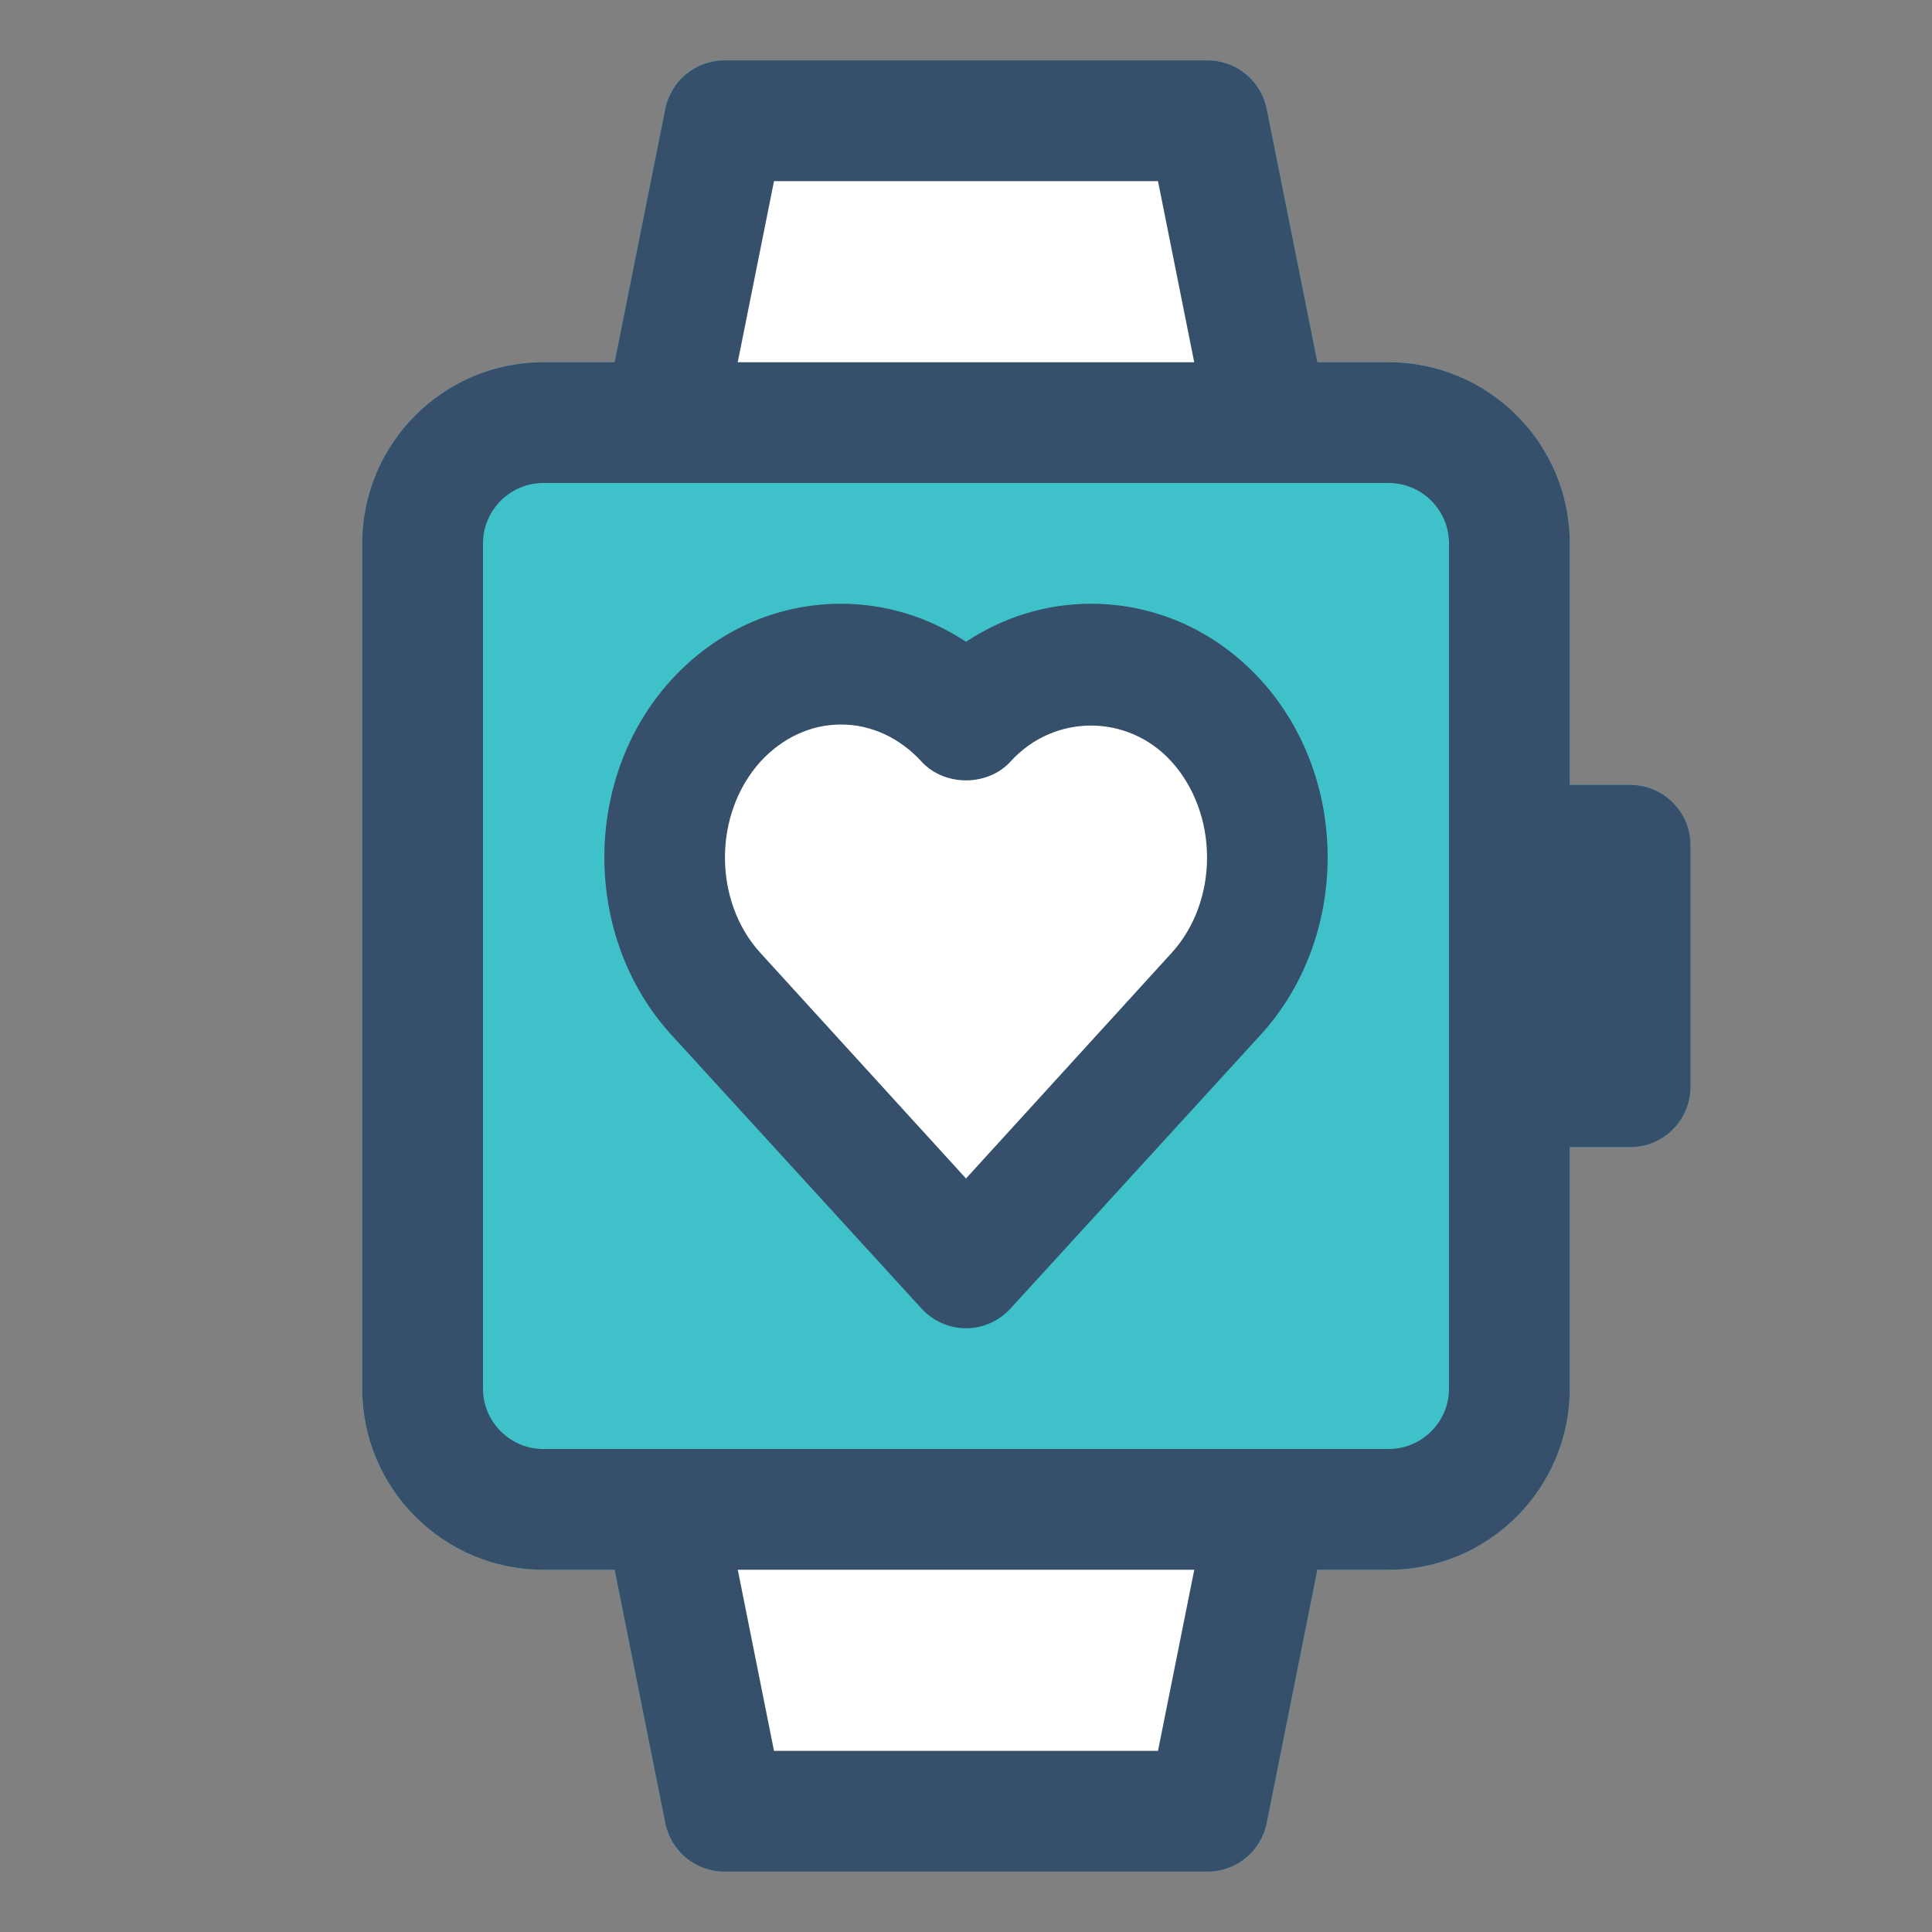 <?xml version="1.0" ?>
<!DOCTYPE svg  PUBLIC '-//W3C//DTD SVG 1.1//EN'  'http://www.w3.org/Graphics/SVG/1.1/DTD/svg11.dtd'>
<!-- Скачано с сайта svg4.ru / Downloaded from svg4.ru -->
<svg width="800px" height="800px" viewBox="0 0 32 32" enable-background="new 0 0 32 32" version="1.1" xml:space="preserve" xmlns="http://www.w3.org/2000/svg" xmlns:xlink="http://www.w3.org/1999/xlink">
<rect x="0" y="0" width="32" height="32" fill="#808080" stroke="none"/>
<g id="Smart_Watch41"/>
<g id="Smart_Watch40"/>
<g id="Smart_Watch39"/>
<g id="Smart_Watch38"/>
<g id="Smart_Watch37"/>
<g id="Smart_Watch36"/>
<g id="Smart_Watch35"/>
<g id="Smart_Watch34"/>
<g id="Smart_Watch33"/>
<g id="Smart_Watch32"/>
<g id="Smart_Watch31"/>
<g id="Smart_Watch30"/>
<g id="Smart_Watch29"/>
<g id="Smart_Watch28"/>
<g id="Smart_Watch27"/>
<g id="Smart_Watch26"/>
<g id="Smart_Watch25"/>
<g id="Smart_Watch24"/>
<g id="Smart_Watch23"/>
<g id="Smart_Watch22"/>
<g id="Smart_Watch21"/>
<g id="Smart_Watch20"/>
<g id="Smart_Watch19"/>
<g id="Smart_Watch18"/>
<g id="Smart_Watch17"/>
<g id="Smart_Watch16"/>
<g id="Smart_Watch15"/>
<g id="Smart_Watch14"/>
<g id="Smart_Watch13"/>
<g id="Smart_Watch12"/>
<g id="Smart_Watch11"/>
<g id="Smart_Watch10"/>
<g id="Smart_Watch09"/>
<g id="Smart_Watch08"/>
<g id="Smart_Watch07"/>
<g id="Smart_Watch06"/>
<g id="Smart_Watch05"/>
<g id="Smart_Watch04"/>
<g id="Smart_Watch03">
<path d="M28,14v4c0,0.55-0.45,1-1,1h-1v4c0,1.65-1.35,3-3,3h-1.18l-0.84,4.2C20.89,30.66,20.48,31,20,31h-8   c-0.48,0-0.89-0.34-0.98-0.8L10.18,26H9c-1.65,0-3-1.35-3-3V9c0-1.65,1.35-3,3-3h1.18l0.84-4.2C11.11,1.34,11.52,1,12,1h8   c0.48,0,0.89,0.34,0.98,0.8L21.82,6H23c1.65,0,3,1.35,3,3v4h1C27.55,13,28,13.45,28,14z" fill="#3FC1C9"/>
<path d="M19.406,15.79L16,19.527l-3.406-3.737c-0.791-0.862-0.791-2.314,0-3.186   c0.361-0.391,0.832-0.611,1.333-0.611s0.972,0.22,1.333,0.611c0.381,0.421,1.102,0.421,1.483,0   c0.721-0.791,1.944-0.791,2.665,0C20.198,13.476,20.198,14.928,19.406,15.79z" fill="#FFFFFF"/>
<g>
<polygon fill="#FFFFFF" points="12.635,29.087 19.365,29.087 20,25.913 12,25.913   "/>
<polygon fill="#FFFFFF" points="19.365,2.913 12.635,2.913 12,6.087 20,6.087   "/>
</g>
<path d="M27,13h-1V9c0-1.654-1.346-3-3-3h-1.18l-0.839-4.196C20.887,1.336,20.477,1,20,1h-8   c-0.477,0-0.887,0.336-0.981,0.804L10.18,6H9C7.346,6,6,7.346,6,9v14c0,1.654,1.346,3,3,3h1.18l0.839,4.196   C11.113,30.664,11.523,31,12,31h8c0.477,0,0.887-0.336,0.981-0.804L21.82,26H23c1.654,0,3-1.346,3-3v-4h1   c0.552,0,1-0.448,1-1v-4C28,13.448,27.552,13,27,13z M12.82,3h6.36l0.6,3h-7.561L12.82,3z M19.18,29h-6.36   l-0.6-3h7.561L19.18,29z M24,23c0,0.551-0.449,1-1,1h-2H11H9c-0.551,0-1-0.449-1-1V9c0-0.551,0.449-1,1-1h2h10h0.02H23   c0.551,0,1,0.449,1,1v5v4V23z" fill="#364F6B"/>
<path d="M20.88,11.26C20.14,10.45,19.14,10,18.07,10c-0.74,0-1.45,0.22-2.07,0.63C15.38,10.22,14.67,10,13.93,10   c-1.07,0-2.07,0.45-2.81,1.26c-1.48,1.62-1.48,4.26,0,5.88l4.14,4.53C15.45,21.88,15.72,22,16,22s0.55-0.12,0.74-0.33l4.14-4.53   C22.36,15.52,22.36,12.88,20.88,11.26z M19.4,15.79L16,19.52l-3.4-3.73c-0.79-0.86-0.79-2.31,0-3.18c0.36-0.39,0.83-0.61,1.33-0.61   s0.97,0.22,1.33,0.61c0.38,0.42,1.1,0.42,1.48,0c0.72-0.79,1.94-0.79,2.66,0C20.19,13.48,20.19,14.93,19.4,15.79z" fill="#364F6B"/>
</g>
<g id="Smart_Watch02"/>
</svg>